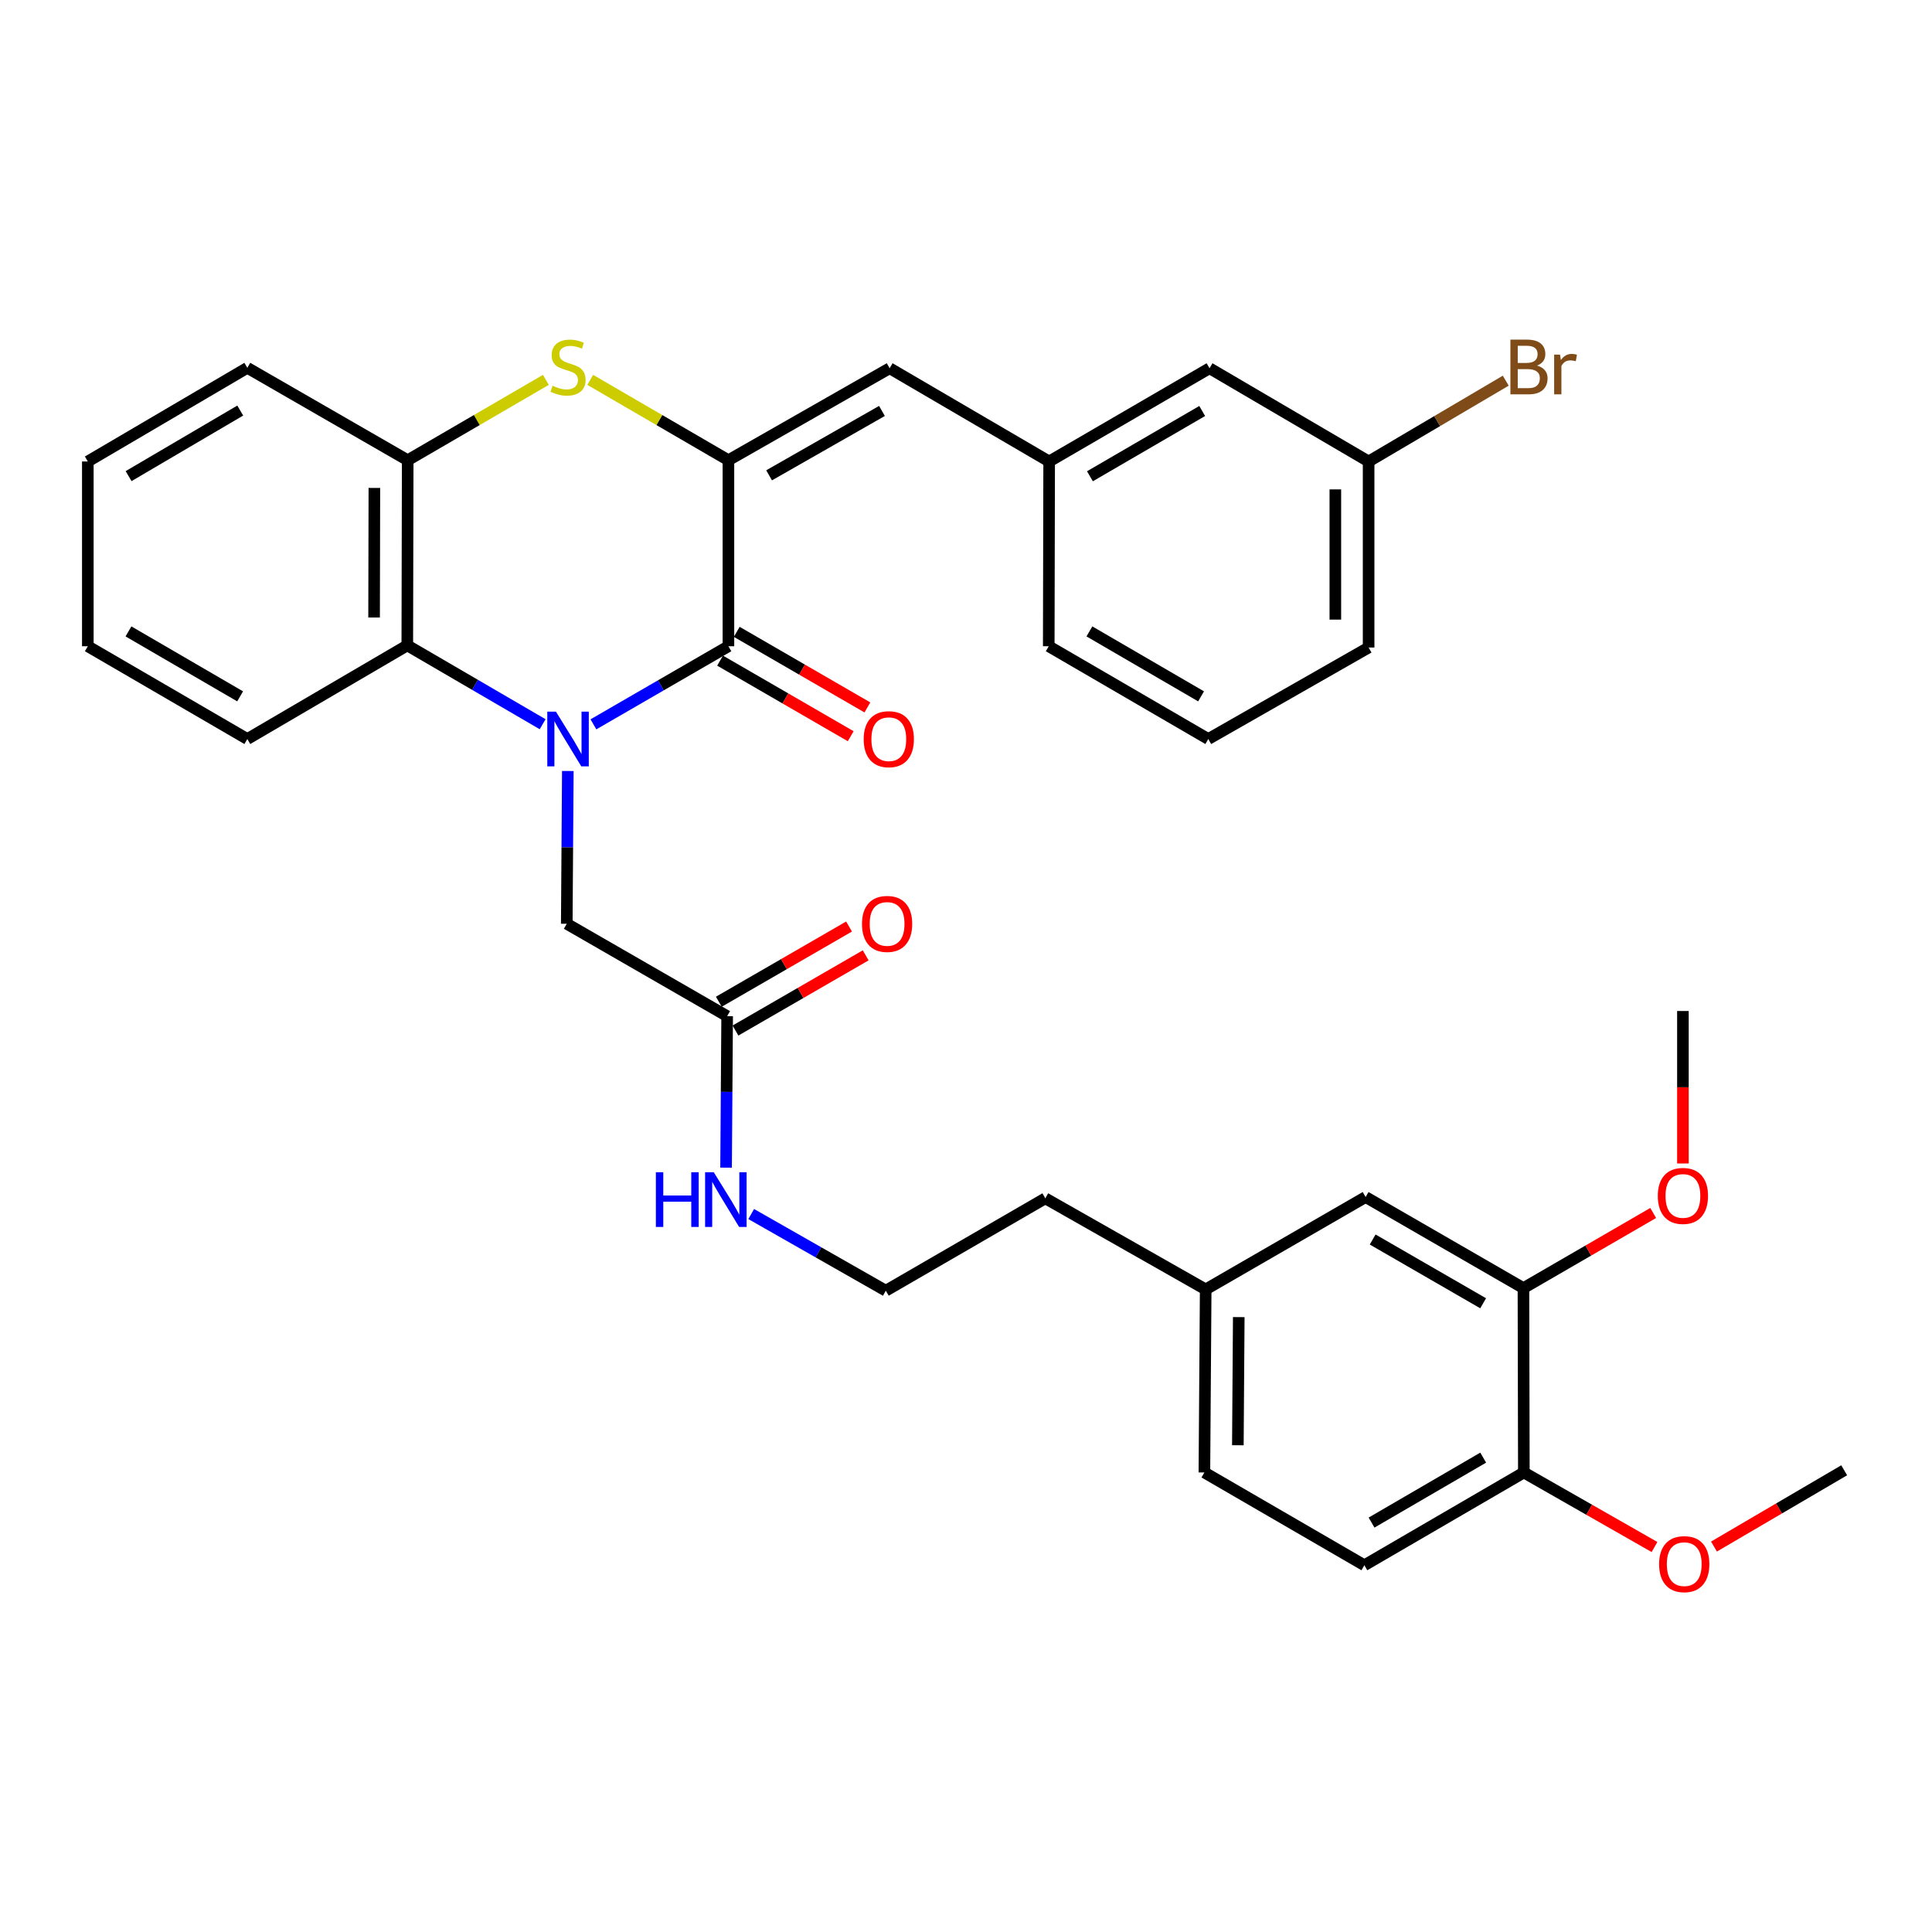 <?xml version='1.0' encoding='iso-8859-1'?>
<svg version='1.1' baseProfile='full'
              xmlns='http://www.w3.org/2000/svg'
                      xmlns:rdkit='http://www.rdkit.org/xml'
                      xmlns:xlink='http://www.w3.org/1999/xlink'
                  xml:space='preserve'
width='1000px' height='1000px' viewBox='0 0 1000 1000'>
<!-- END OF HEADER -->
<rect style='opacity:1.0;fill:#FFFFFF;stroke:none' width='1000' height='1000' x='0' y='0'> </rect>
<path class='bond-0' d='M 307.156,374.92 L 342.092,354.707' style='fill:none;fill-rule:evenodd;stroke:#0000FF;stroke-width:6px;stroke-linecap:butt;stroke-linejoin:miter;stroke-opacity:1' />
<path class='bond-0' d='M 342.092,354.707 L 377.029,334.495' style='fill:none;fill-rule:evenodd;stroke:#000000;stroke-width:6px;stroke-linecap:butt;stroke-linejoin:miter;stroke-opacity:1' />
<path class='bond-3' d='M 280.871,374.86 L 245.843,354.453' style='fill:none;fill-rule:evenodd;stroke:#0000FF;stroke-width:6px;stroke-linecap:butt;stroke-linejoin:miter;stroke-opacity:1' />
<path class='bond-3' d='M 245.843,354.453 L 210.816,334.045' style='fill:none;fill-rule:evenodd;stroke:#000000;stroke-width:6px;stroke-linecap:butt;stroke-linejoin:miter;stroke-opacity:1' />
<path class='bond-6' d='M 293.904,399.071 L 293.631,438.605' style='fill:none;fill-rule:evenodd;stroke:#0000FF;stroke-width:6px;stroke-linecap:butt;stroke-linejoin:miter;stroke-opacity:1' />
<path class='bond-6' d='M 293.631,438.605 L 293.358,478.14' style='fill:none;fill-rule:evenodd;stroke:#000000;stroke-width:6px;stroke-linecap:butt;stroke-linejoin:miter;stroke-opacity:1' />
<path class='bond-1' d='M 377.029,334.495 L 377.029,238.215' style='fill:none;fill-rule:evenodd;stroke:#000000;stroke-width:6px;stroke-linecap:butt;stroke-linejoin:miter;stroke-opacity:1' />
<path class='bond-9' d='M 372.717,341.948 L 406.524,361.506' style='fill:none;fill-rule:evenodd;stroke:#000000;stroke-width:6px;stroke-linecap:butt;stroke-linejoin:miter;stroke-opacity:1' />
<path class='bond-9' d='M 406.524,361.506 L 440.33,381.065' style='fill:none;fill-rule:evenodd;stroke:#FF0000;stroke-width:6px;stroke-linecap:butt;stroke-linejoin:miter;stroke-opacity:1' />
<path class='bond-9' d='M 381.341,327.042 L 415.147,346.601' style='fill:none;fill-rule:evenodd;stroke:#000000;stroke-width:6px;stroke-linecap:butt;stroke-linejoin:miter;stroke-opacity:1' />
<path class='bond-9' d='M 415.147,346.601 L 448.954,366.159' style='fill:none;fill-rule:evenodd;stroke:#FF0000;stroke-width:6px;stroke-linecap:butt;stroke-linejoin:miter;stroke-opacity:1' />
<path class='bond-5' d='M 377.029,238.215 L 460.48,190.601' style='fill:none;fill-rule:evenodd;stroke:#000000;stroke-width:6px;stroke-linecap:butt;stroke-linejoin:miter;stroke-opacity:1' />
<path class='bond-5' d='M 398.08,246.03 L 456.496,212.7' style='fill:none;fill-rule:evenodd;stroke:#000000;stroke-width:6px;stroke-linecap:butt;stroke-linejoin:miter;stroke-opacity:1' />
<path class='bond-34' d='M 377.029,238.215 L 341.264,217.416' style='fill:none;fill-rule:evenodd;stroke:#000000;stroke-width:6px;stroke-linecap:butt;stroke-linejoin:miter;stroke-opacity:1' />
<path class='bond-34' d='M 341.264,217.416 L 305.499,196.618' style='fill:none;fill-rule:evenodd;stroke:#CCCC00;stroke-width:6px;stroke-linecap:butt;stroke-linejoin:miter;stroke-opacity:1' />
<path class='bond-2' d='M 282.538,196.619 L 246.782,217.417' style='fill:none;fill-rule:evenodd;stroke:#CCCC00;stroke-width:6px;stroke-linecap:butt;stroke-linejoin:miter;stroke-opacity:1' />
<path class='bond-2' d='M 246.782,217.417 L 211.026,238.215' style='fill:none;fill-rule:evenodd;stroke:#000000;stroke-width:6px;stroke-linecap:butt;stroke-linejoin:miter;stroke-opacity:1' />
<path class='bond-4' d='M 210.816,334.045 L 211.026,238.215' style='fill:none;fill-rule:evenodd;stroke:#000000;stroke-width:6px;stroke-linecap:butt;stroke-linejoin:miter;stroke-opacity:1' />
<path class='bond-4' d='M 193.627,319.633 L 193.775,252.552' style='fill:none;fill-rule:evenodd;stroke:#000000;stroke-width:6px;stroke-linecap:butt;stroke-linejoin:miter;stroke-opacity:1' />
<path class='bond-24' d='M 210.816,334.045 L 128.016,382.52' style='fill:none;fill-rule:evenodd;stroke:#000000;stroke-width:6px;stroke-linecap:butt;stroke-linejoin:miter;stroke-opacity:1' />
<path class='bond-25' d='M 211.026,238.215 L 128.016,190.381' style='fill:none;fill-rule:evenodd;stroke:#000000;stroke-width:6px;stroke-linecap:butt;stroke-linejoin:miter;stroke-opacity:1' />
<path class='bond-11' d='M 460.48,190.601 L 543.041,238.866' style='fill:none;fill-rule:evenodd;stroke:#000000;stroke-width:6px;stroke-linecap:butt;stroke-linejoin:miter;stroke-opacity:1' />
<path class='bond-7' d='M 293.358,478.14 L 376.369,525.955' style='fill:none;fill-rule:evenodd;stroke:#000000;stroke-width:6px;stroke-linecap:butt;stroke-linejoin:miter;stroke-opacity:1' />
<path class='bond-13' d='M 380.675,533.41 L 414.375,513.947' style='fill:none;fill-rule:evenodd;stroke:#000000;stroke-width:6px;stroke-linecap:butt;stroke-linejoin:miter;stroke-opacity:1' />
<path class='bond-13' d='M 414.375,513.947 L 448.075,494.484' style='fill:none;fill-rule:evenodd;stroke:#FF0000;stroke-width:6px;stroke-linecap:butt;stroke-linejoin:miter;stroke-opacity:1' />
<path class='bond-13' d='M 372.063,518.499 L 405.763,499.035' style='fill:none;fill-rule:evenodd;stroke:#000000;stroke-width:6px;stroke-linecap:butt;stroke-linejoin:miter;stroke-opacity:1' />
<path class='bond-13' d='M 405.763,499.035 L 439.463,479.572' style='fill:none;fill-rule:evenodd;stroke:#FF0000;stroke-width:6px;stroke-linecap:butt;stroke-linejoin:miter;stroke-opacity:1' />
<path class='bond-14' d='M 376.369,525.955 L 376.092,565.163' style='fill:none;fill-rule:evenodd;stroke:#000000;stroke-width:6px;stroke-linecap:butt;stroke-linejoin:miter;stroke-opacity:1' />
<path class='bond-14' d='M 376.092,565.163 L 375.816,604.371' style='fill:none;fill-rule:evenodd;stroke:#0000FF;stroke-width:6px;stroke-linecap:butt;stroke-linejoin:miter;stroke-opacity:1' />
<path class='bond-8' d='M 788.533,666.729 L 706.843,619.584' style='fill:none;fill-rule:evenodd;stroke:#000000;stroke-width:6px;stroke-linecap:butt;stroke-linejoin:miter;stroke-opacity:1' />
<path class='bond-8' d='M 767.672,674.572 L 710.489,641.571' style='fill:none;fill-rule:evenodd;stroke:#000000;stroke-width:6px;stroke-linecap:butt;stroke-linejoin:miter;stroke-opacity:1' />
<path class='bond-20' d='M 788.533,666.729 L 822.112,647.282' style='fill:none;fill-rule:evenodd;stroke:#000000;stroke-width:6px;stroke-linecap:butt;stroke-linejoin:miter;stroke-opacity:1' />
<path class='bond-20' d='M 822.112,647.282 L 855.691,627.835' style='fill:none;fill-rule:evenodd;stroke:#FF0000;stroke-width:6px;stroke-linecap:butt;stroke-linejoin:miter;stroke-opacity:1' />
<path class='bond-37' d='M 788.533,666.729 L 788.744,762.148' style='fill:none;fill-rule:evenodd;stroke:#000000;stroke-width:6px;stroke-linecap:butt;stroke-linejoin:miter;stroke-opacity:1' />
<path class='bond-10' d='M 788.744,762.148 L 706.192,810.173' style='fill:none;fill-rule:evenodd;stroke:#000000;stroke-width:6px;stroke-linecap:butt;stroke-linejoin:miter;stroke-opacity:1' />
<path class='bond-10' d='M 767.702,754.467 L 709.916,788.085' style='fill:none;fill-rule:evenodd;stroke:#000000;stroke-width:6px;stroke-linecap:butt;stroke-linejoin:miter;stroke-opacity:1' />
<path class='bond-22' d='M 788.744,762.148 L 822.555,781.44' style='fill:none;fill-rule:evenodd;stroke:#000000;stroke-width:6px;stroke-linecap:butt;stroke-linejoin:miter;stroke-opacity:1' />
<path class='bond-22' d='M 822.555,781.44 L 856.365,800.732' style='fill:none;fill-rule:evenodd;stroke:#FF0000;stroke-width:6px;stroke-linecap:butt;stroke-linejoin:miter;stroke-opacity:1' />
<path class='bond-16' d='M 543.041,238.866 L 626.052,190.601' style='fill:none;fill-rule:evenodd;stroke:#000000;stroke-width:6px;stroke-linecap:butt;stroke-linejoin:miter;stroke-opacity:1' />
<path class='bond-16' d='M 564.148,246.513 L 622.256,212.728' style='fill:none;fill-rule:evenodd;stroke:#000000;stroke-width:6px;stroke-linecap:butt;stroke-linejoin:miter;stroke-opacity:1' />
<path class='bond-27' d='M 543.041,238.866 L 542.83,334.495' style='fill:none;fill-rule:evenodd;stroke:#000000;stroke-width:6px;stroke-linecap:butt;stroke-linejoin:miter;stroke-opacity:1' />
<path class='bond-12' d='M 706.843,619.584 L 624.062,667.399' style='fill:none;fill-rule:evenodd;stroke:#000000;stroke-width:6px;stroke-linecap:butt;stroke-linejoin:miter;stroke-opacity:1' />
<path class='bond-23' d='M 388.821,628.38 L 423.655,648.224' style='fill:none;fill-rule:evenodd;stroke:#0000FF;stroke-width:6px;stroke-linecap:butt;stroke-linejoin:miter;stroke-opacity:1' />
<path class='bond-23' d='M 423.655,648.224 L 458.49,668.069' style='fill:none;fill-rule:evenodd;stroke:#000000;stroke-width:6px;stroke-linecap:butt;stroke-linejoin:miter;stroke-opacity:1' />
<path class='bond-15' d='M 706.192,810.173 L 623.392,762.148' style='fill:none;fill-rule:evenodd;stroke:#000000;stroke-width:6px;stroke-linecap:butt;stroke-linejoin:miter;stroke-opacity:1' />
<path class='bond-18' d='M 626.052,190.601 L 708.393,238.866' style='fill:none;fill-rule:evenodd;stroke:#000000;stroke-width:6px;stroke-linecap:butt;stroke-linejoin:miter;stroke-opacity:1' />
<path class='bond-17' d='M 624.062,667.399 L 541.051,620.254' style='fill:none;fill-rule:evenodd;stroke:#000000;stroke-width:6px;stroke-linecap:butt;stroke-linejoin:miter;stroke-opacity:1' />
<path class='bond-19' d='M 624.062,667.399 L 623.392,762.148' style='fill:none;fill-rule:evenodd;stroke:#000000;stroke-width:6px;stroke-linecap:butt;stroke-linejoin:miter;stroke-opacity:1' />
<path class='bond-19' d='M 641.181,681.733 L 640.712,748.058' style='fill:none;fill-rule:evenodd;stroke:#000000;stroke-width:6px;stroke-linecap:butt;stroke-linejoin:miter;stroke-opacity:1' />
<path class='bond-21' d='M 708.393,238.866 L 743.884,217.948' style='fill:none;fill-rule:evenodd;stroke:#000000;stroke-width:6px;stroke-linecap:butt;stroke-linejoin:miter;stroke-opacity:1' />
<path class='bond-21' d='M 743.884,217.948 L 779.375,197.031' style='fill:none;fill-rule:evenodd;stroke:#7F4C19;stroke-width:6px;stroke-linecap:butt;stroke-linejoin:miter;stroke-opacity:1' />
<path class='bond-36' d='M 708.393,238.866 L 708.393,335.155' style='fill:none;fill-rule:evenodd;stroke:#000000;stroke-width:6px;stroke-linecap:butt;stroke-linejoin:miter;stroke-opacity:1' />
<path class='bond-36' d='M 691.173,253.309 L 691.173,320.712' style='fill:none;fill-rule:evenodd;stroke:#000000;stroke-width:6px;stroke-linecap:butt;stroke-linejoin:miter;stroke-opacity:1' />
<path class='bond-30' d='M 871.075,602.214 L 871.075,562.754' style='fill:none;fill-rule:evenodd;stroke:#FF0000;stroke-width:6px;stroke-linecap:butt;stroke-linejoin:miter;stroke-opacity:1' />
<path class='bond-30' d='M 871.075,562.754 L 871.075,523.295' style='fill:none;fill-rule:evenodd;stroke:#000000;stroke-width:6px;stroke-linecap:butt;stroke-linejoin:miter;stroke-opacity:1' />
<path class='bond-31' d='M 887.153,800.494 L 920.849,780.757' style='fill:none;fill-rule:evenodd;stroke:#FF0000;stroke-width:6px;stroke-linecap:butt;stroke-linejoin:miter;stroke-opacity:1' />
<path class='bond-31' d='M 920.849,780.757 L 954.545,761.019' style='fill:none;fill-rule:evenodd;stroke:#000000;stroke-width:6px;stroke-linecap:butt;stroke-linejoin:miter;stroke-opacity:1' />
<path class='bond-28' d='M 458.49,668.069 L 541.051,620.254' style='fill:none;fill-rule:evenodd;stroke:#000000;stroke-width:6px;stroke-linecap:butt;stroke-linejoin:miter;stroke-opacity:1' />
<path class='bond-32' d='M 128.016,382.52 L 45.455,334.495' style='fill:none;fill-rule:evenodd;stroke:#000000;stroke-width:6px;stroke-linecap:butt;stroke-linejoin:miter;stroke-opacity:1' />
<path class='bond-32' d='M 124.29,360.431 L 66.497,326.814' style='fill:none;fill-rule:evenodd;stroke:#000000;stroke-width:6px;stroke-linecap:butt;stroke-linejoin:miter;stroke-opacity:1' />
<path class='bond-35' d='M 128.016,190.381 L 45.455,238.866' style='fill:none;fill-rule:evenodd;stroke:#000000;stroke-width:6px;stroke-linecap:butt;stroke-linejoin:miter;stroke-opacity:1' />
<path class='bond-35' d='M 124.352,212.503 L 66.559,246.442' style='fill:none;fill-rule:evenodd;stroke:#000000;stroke-width:6px;stroke-linecap:butt;stroke-linejoin:miter;stroke-opacity:1' />
<path class='bond-26' d='M 625.401,382.52 L 542.83,334.495' style='fill:none;fill-rule:evenodd;stroke:#000000;stroke-width:6px;stroke-linecap:butt;stroke-linejoin:miter;stroke-opacity:1' />
<path class='bond-26' d='M 621.673,360.431 L 563.874,326.813' style='fill:none;fill-rule:evenodd;stroke:#000000;stroke-width:6px;stroke-linecap:butt;stroke-linejoin:miter;stroke-opacity:1' />
<path class='bond-29' d='M 625.401,382.52 L 708.393,335.155' style='fill:none;fill-rule:evenodd;stroke:#000000;stroke-width:6px;stroke-linecap:butt;stroke-linejoin:miter;stroke-opacity:1' />
<path class='bond-33' d='M 45.455,334.495 L 45.455,238.866' style='fill:none;fill-rule:evenodd;stroke:#000000;stroke-width:6px;stroke-linecap:butt;stroke-linejoin:miter;stroke-opacity:1' />
<path  class='atom-0' d='M 287.758 368.36
L 297.038 383.36
Q 297.958 384.84, 299.438 387.52
Q 300.918 390.2, 300.998 390.36
L 300.998 368.36
L 304.758 368.36
L 304.758 396.68
L 300.878 396.68
L 290.918 380.28
Q 289.758 378.36, 288.518 376.16
Q 287.318 373.96, 286.958 373.28
L 286.958 396.68
L 283.278 396.68
L 283.278 368.36
L 287.758 368.36
' fill='#0000FF'/>
<path  class='atom-3' d='M 286.018 199.661
Q 286.338 199.781, 287.658 200.341
Q 288.978 200.901, 290.418 201.261
Q 291.898 201.581, 293.338 201.581
Q 296.018 201.581, 297.578 200.301
Q 299.138 198.981, 299.138 196.701
Q 299.138 195.141, 298.338 194.181
Q 297.578 193.221, 296.378 192.701
Q 295.178 192.181, 293.178 191.581
Q 290.658 190.821, 289.138 190.101
Q 287.658 189.381, 286.578 187.861
Q 285.538 186.341, 285.538 183.781
Q 285.538 180.221, 287.938 178.021
Q 290.378 175.821, 295.178 175.821
Q 298.458 175.821, 302.178 177.381
L 301.258 180.461
Q 297.858 179.061, 295.298 179.061
Q 292.538 179.061, 291.018 180.221
Q 289.498 181.341, 289.538 183.301
Q 289.538 184.821, 290.298 185.741
Q 291.098 186.661, 292.218 187.181
Q 293.378 187.701, 295.298 188.301
Q 297.858 189.101, 299.378 189.901
Q 300.898 190.701, 301.978 192.341
Q 303.098 193.941, 303.098 196.701
Q 303.098 200.621, 300.458 202.741
Q 297.858 204.821, 293.498 204.821
Q 290.978 204.821, 289.058 204.261
Q 287.178 203.741, 284.938 202.821
L 286.018 199.661
' fill='#CCCC00'/>
<path  class='atom-10' d='M 447.04 382.6
Q 447.04 375.8, 450.4 372
Q 453.76 368.2, 460.04 368.2
Q 466.32 368.2, 469.68 372
Q 473.04 375.8, 473.04 382.6
Q 473.04 389.48, 469.64 393.4
Q 466.24 397.28, 460.04 397.28
Q 453.8 397.28, 450.4 393.4
Q 447.04 389.52, 447.04 382.6
M 460.04 394.08
Q 464.36 394.08, 466.68 391.2
Q 469.04 388.28, 469.04 382.6
Q 469.04 377.04, 466.68 374.24
Q 464.36 371.4, 460.04 371.4
Q 455.72 371.4, 453.36 374.2
Q 451.04 377, 451.04 382.6
Q 451.04 388.32, 453.36 391.2
Q 455.72 394.08, 460.04 394.08
' fill='#FF0000'/>
<path  class='atom-14' d='M 446.16 478.22
Q 446.16 471.42, 449.52 467.62
Q 452.88 463.82, 459.16 463.82
Q 465.44 463.82, 468.8 467.62
Q 472.16 471.42, 472.16 478.22
Q 472.16 485.1, 468.76 489.02
Q 465.36 492.9, 459.16 492.9
Q 452.92 492.9, 449.52 489.02
Q 446.16 485.14, 446.16 478.22
M 459.16 489.7
Q 463.48 489.7, 465.8 486.82
Q 468.16 483.9, 468.16 478.22
Q 468.16 472.66, 465.8 469.86
Q 463.48 467.02, 459.16 467.02
Q 454.84 467.02, 452.48 469.82
Q 450.16 472.62, 450.16 478.22
Q 450.16 483.94, 452.48 486.82
Q 454.84 489.7, 459.16 489.7
' fill='#FF0000'/>
<path  class='atom-15' d='M 339.479 606.745
L 343.319 606.745
L 343.319 618.785
L 357.799 618.785
L 357.799 606.745
L 361.639 606.745
L 361.639 635.065
L 357.799 635.065
L 357.799 621.985
L 343.319 621.985
L 343.319 635.065
L 339.479 635.065
L 339.479 606.745
' fill='#0000FF'/>
<path  class='atom-15' d='M 369.439 606.745
L 378.719 621.745
Q 379.639 623.225, 381.119 625.905
Q 382.599 628.585, 382.679 628.745
L 382.679 606.745
L 386.439 606.745
L 386.439 635.065
L 382.559 635.065
L 372.599 618.665
Q 371.439 616.745, 370.199 614.545
Q 368.999 612.345, 368.639 611.665
L 368.639 635.065
L 364.959 635.065
L 364.959 606.745
L 369.439 606.745
' fill='#0000FF'/>
<path  class='atom-21' d='M 858.075 619.004
Q 858.075 612.204, 861.435 608.404
Q 864.795 604.604, 871.075 604.604
Q 877.355 604.604, 880.715 608.404
Q 884.075 612.204, 884.075 619.004
Q 884.075 625.884, 880.675 629.804
Q 877.275 633.684, 871.075 633.684
Q 864.835 633.684, 861.435 629.804
Q 858.075 625.924, 858.075 619.004
M 871.075 630.484
Q 875.395 630.484, 877.715 627.604
Q 880.075 624.684, 880.075 619.004
Q 880.075 613.444, 877.715 610.644
Q 875.395 607.804, 871.075 607.804
Q 866.755 607.804, 864.395 610.604
Q 862.075 613.404, 862.075 619.004
Q 862.075 624.724, 864.395 627.604
Q 866.755 630.484, 871.075 630.484
' fill='#FF0000'/>
<path  class='atom-22' d='M 795.544 189.221
Q 798.264 189.981, 799.624 191.661
Q 801.024 193.301, 801.024 195.741
Q 801.024 199.661, 798.504 201.901
Q 796.024 204.101, 791.304 204.101
L 781.784 204.101
L 781.784 175.781
L 790.144 175.781
Q 794.984 175.781, 797.424 177.741
Q 799.864 179.701, 799.864 183.301
Q 799.864 187.581, 795.544 189.221
M 785.584 178.981
L 785.584 187.861
L 790.144 187.861
Q 792.944 187.861, 794.384 186.741
Q 795.864 185.581, 795.864 183.301
Q 795.864 178.981, 790.144 178.981
L 785.584 178.981
M 791.304 200.901
Q 794.064 200.901, 795.544 199.581
Q 797.024 198.261, 797.024 195.741
Q 797.024 193.421, 795.384 192.261
Q 793.784 191.061, 790.704 191.061
L 785.584 191.061
L 785.584 200.901
L 791.304 200.901
' fill='#7F4C19'/>
<path  class='atom-22' d='M 807.464 183.541
L 807.904 186.381
Q 810.064 183.181, 813.584 183.181
Q 814.704 183.181, 816.224 183.581
L 815.624 186.941
Q 813.904 186.541, 812.944 186.541
Q 811.264 186.541, 810.144 187.221
Q 809.064 187.861, 808.184 189.421
L 808.184 204.101
L 804.424 204.101
L 804.424 183.541
L 807.464 183.541
' fill='#7F4C19'/>
<path  class='atom-23' d='M 858.755 809.593
Q 858.755 802.793, 862.115 798.993
Q 865.475 795.193, 871.755 795.193
Q 878.035 795.193, 881.395 798.993
Q 884.755 802.793, 884.755 809.593
Q 884.755 816.473, 881.355 820.393
Q 877.955 824.273, 871.755 824.273
Q 865.515 824.273, 862.115 820.393
Q 858.755 816.513, 858.755 809.593
M 871.755 821.073
Q 876.075 821.073, 878.395 818.193
Q 880.755 815.273, 880.755 809.593
Q 880.755 804.033, 878.395 801.233
Q 876.075 798.393, 871.755 798.393
Q 867.435 798.393, 865.075 801.193
Q 862.755 803.993, 862.755 809.593
Q 862.755 815.313, 865.075 818.193
Q 867.435 821.073, 871.755 821.073
' fill='#FF0000'/>
</svg>
